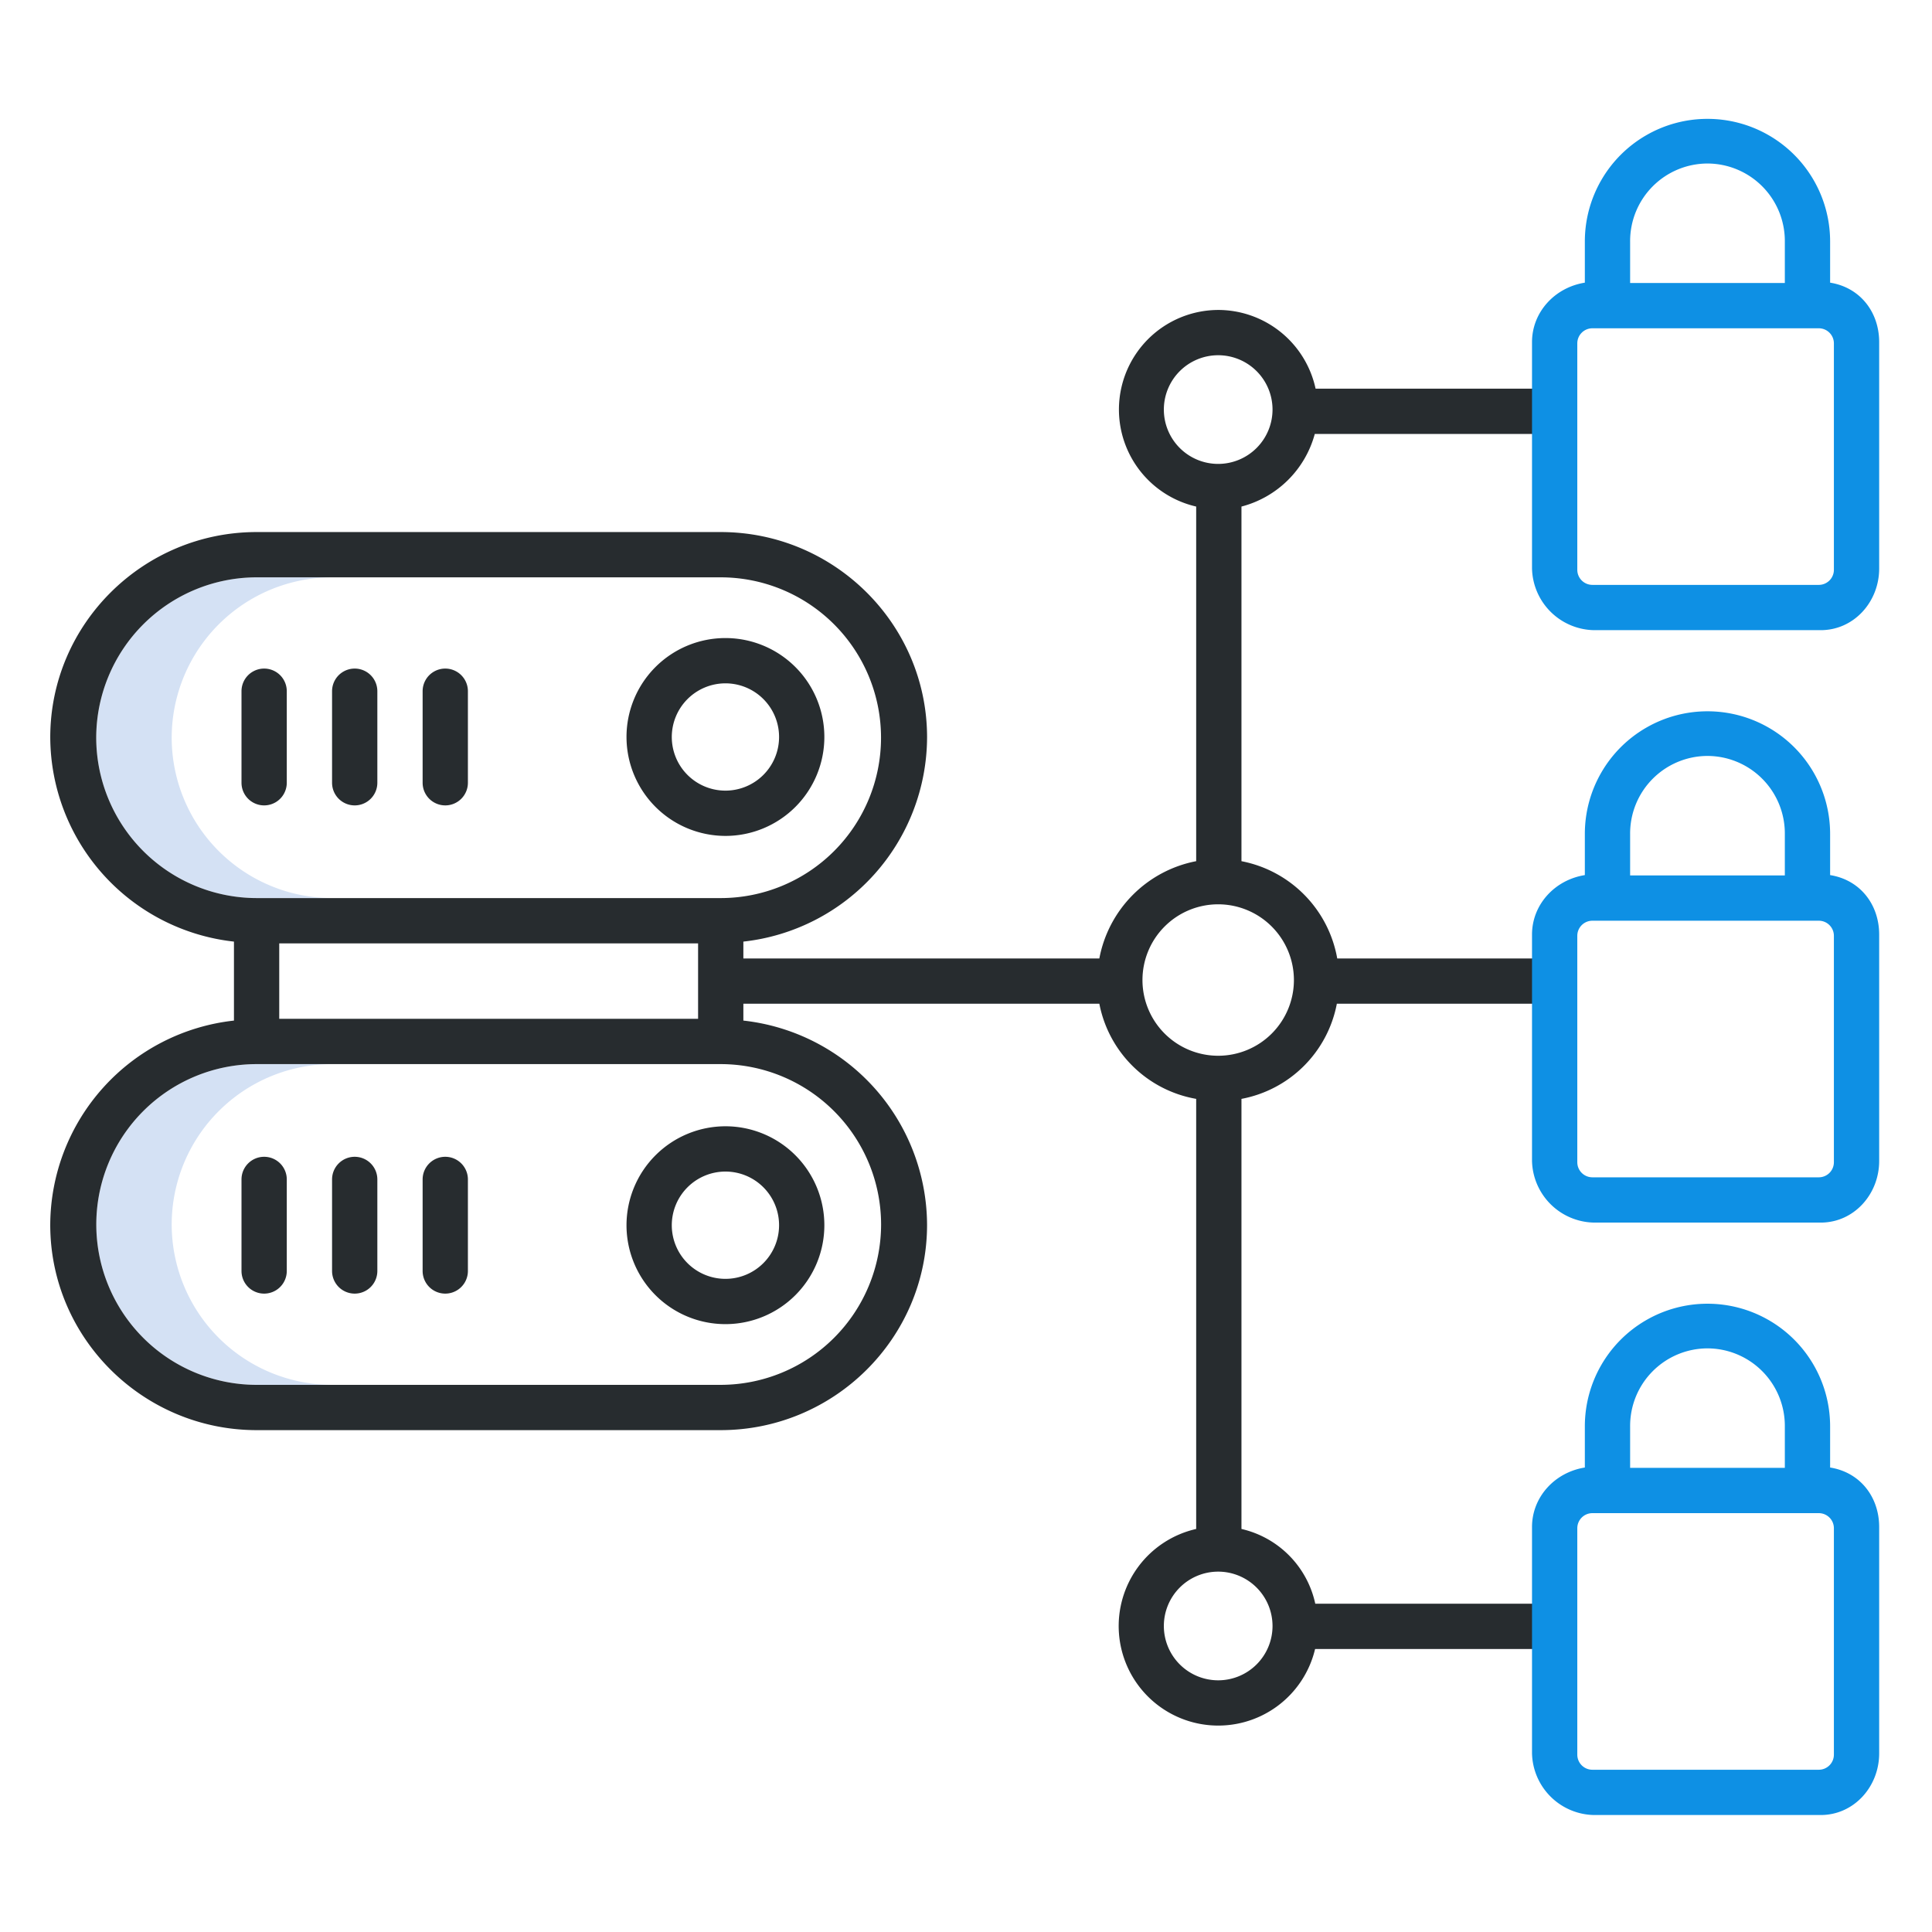 <?xml version="1.0" encoding="UTF-8"?> <svg xmlns="http://www.w3.org/2000/svg" xmlns:xlink="http://www.w3.org/1999/xlink" xmlns:svgjs="http://svgjs.com/svgjs" version="1.1" width="512" height="512" x="0" y="0" viewBox="0 0 512 512" style="enable-background:new 0 0 512 512" xml:space="preserve" class=""><g><title xmlns="http://www.w3.org/2000/svg">Database Locks</title><path xmlns="http://www.w3.org/2000/svg" d="M45.5,195.5A42.551,42.551,0,0,1,88.019,153h-20a42.5,42.5,0,1,0,0,85h20A42.551,42.551,0,0,1,45.5,195.5Z" style="" fill="#d4e1f4" data-original="#d4e1f4" class=""></path><path xmlns="http://www.w3.org/2000/svg" d="M45.5,324.5A42.551,42.551,0,0,1,88.019,282h-20a42.5,42.5,0,1,0,0,85h20A42.551,42.551,0,0,1,45.5,324.5Z" style="" fill="#d4e1f4" data-original="#d4e1f4" class=""></path><path xmlns="http://www.w3.org/2000/svg" d="M322.833,82.142a26.386,26.386,0,0,0-5.833,52.1v93.978A32.35,32.35,0,0,0,291.338,254H197v-4.465a54.671,54.671,0,0,0,48.685-54.122c0-30.061-24.642-54.413-54.7-54.413H68.019c-30.062,0-54.7,24.352-54.7,54.414A54.671,54.671,0,0,0,62,249.535v20.93a54.671,54.671,0,0,0-48.685,54.122c0,30.061,24.642,54.413,54.7,54.413H190.981c30.062,0,54.7-24.352,54.7-54.414A54.671,54.671,0,0,0,197,270.465V266h94.338A31.71,31.71,0,0,0,317,291.214V405.191A26.38,26.38,0,1,0,348.513,437H409V425H348.562A25.951,25.951,0,0,0,329,405.191V291.214A31.683,31.683,0,0,0,354.278,266H409V254H354.379A31.919,31.919,0,0,0,329,228.223V134.245A27.225,27.225,0,0,0,348.431,115H409V103H348.644A26.442,26.442,0,0,0,322.833,82.142ZM74,270V250H185v20ZM25.5,195.5A42.551,42.551,0,0,1,68.019,153H190.981a42.5,42.5,0,1,1,0,85H68.019A42.551,42.551,0,0,1,25.5,195.5Zm208,129A42.551,42.551,0,0,1,190.981,367H68.019a42.5,42.5,0,1,1,0-85H190.981A42.551,42.551,0,0,1,233.5,324.5ZM337.233,430.9a14.4,14.4,0,1,1-14.4-14.4A14.416,14.416,0,0,1,337.233,430.9ZM342.9,259.719a20.067,20.067,0,1,1-20.067-20.068A20.089,20.089,0,0,1,342.9,259.719ZM322.833,122.941a14.4,14.4,0,1,1,14.4-14.4A14.416,14.416,0,0,1,322.833,122.941Z" style="" fill="#272c2f" data-original="#0635c9" class=""></path><path xmlns="http://www.w3.org/2000/svg" d="M192.246,221.524a26.216,26.216,0,1,0-26.216-26.215A26.245,26.245,0,0,0,192.246,221.524Zm0-40.432a14.216,14.216,0,1,1-14.216,14.217A14.233,14.233,0,0,1,192.246,181.092Z" style="" fill="#272c2f" data-original="#0635c9" class=""></path><path xmlns="http://www.w3.org/2000/svg" d="M76,207.438V183.179a6,6,0,0,0-12,0v24.259a6,6,0,0,0,12,0Z" style="" fill="#272c2f" data-original="#0635c9" class=""></path><path xmlns="http://www.w3.org/2000/svg" d="M94,213.438a6,6,0,0,0,6-6V183.179a6,6,0,1,0-12,0v24.259A6,6,0,0,0,94,213.438Z" style="" fill="#272c2f" data-original="#0635c9" class=""></path><path xmlns="http://www.w3.org/2000/svg" d="M118,213.438a6,6,0,0,0,6-6V183.179a6,6,0,1,0-12,0v24.259A6,6,0,0,0,118,213.438Z" style="" fill="#272c2f" data-original="#0635c9" class=""></path><path xmlns="http://www.w3.org/2000/svg" d="M166.03,324.691a26.216,26.216,0,1,0,26.216-26.215A26.247,26.247,0,0,0,166.03,324.691Zm26.216-14.215a14.216,14.216,0,1,1-14.216,14.215A14.232,14.232,0,0,1,192.246,310.476Z" style="" fill="#272c2f" data-original="#0635c9" class=""></path><path xmlns="http://www.w3.org/2000/svg" d="M70,306.562a6,6,0,0,0-6,6v24.259a6,6,0,0,0,12,0V312.562A6,6,0,0,0,70,306.562Z" style="" fill="#272c2f" data-original="#0635c9" class=""></path><path xmlns="http://www.w3.org/2000/svg" d="M94,306.562a6,6,0,0,0-6,6v24.259a6,6,0,0,0,12,0V312.562A6,6,0,0,0,94,306.562Z" style="" fill="#272c2f" data-original="#0635c9" class=""></path><path xmlns="http://www.w3.org/2000/svg" d="M118,306.562a6,6,0,0,0-6,6v24.259a6,6,0,0,0,12,0V312.562A6,6,0,0,0,118,306.562Z" style="" fill="#272c2f" data-original="#0635c9" class=""></path><path xmlns="http://www.w3.org/2000/svg" d="M485,74.908V64a32.5,32.5,0,1,0-65,0V74.908c-8,1.275-14,7.847-14,15.759v60A16.741,16.741,0,0,0,422.5,167h60c8.822,0,15.5-7.511,15.5-16.333v-60C498,82.755,493,76.183,485,74.908ZM452.5,43.333A20.548,20.548,0,0,1,473,64V75H432V64A20.548,20.548,0,0,1,452.5,43.333ZM486,151a4,4,0,0,1-4,4H422a4,4,0,0,1-4-4V91a4,4,0,0,1,4-4h60a4,4,0,0,1,4,4Z" style="" fill="#0e90e4" data-original="#1ae5be" class=""></path><path xmlns="http://www.w3.org/2000/svg" d="M485,388.908V378a32.5,32.5,0,1,0-65,0v10.908c-8,1.275-14,7.847-14,15.759v60A16.741,16.741,0,0,0,422.5,481h60c8.822,0,15.5-7.511,15.5-16.333v-60C498,396.755,493,390.183,485,388.908Zm-32.5-31.575A20.548,20.548,0,0,1,473,378v11H432V378A20.548,20.548,0,0,1,452.5,357.333ZM486,465a4,4,0,0,1-4,4H422a4,4,0,0,1-4-4V405a4,4,0,0,1,4-4h60a4,4,0,0,1,4,4Z" style="" fill="#0e90e4" data-original="#1ae5be" class=""></path><path xmlns="http://www.w3.org/2000/svg" d="M485,231.908V221a32.5,32.5,0,1,0-65,0v10.908c-8,1.275-14,7.847-14,15.759v60A16.741,16.741,0,0,0,422.5,324h60c8.822,0,15.5-7.511,15.5-16.333v-60C498,239.755,493,233.183,485,231.908Zm-32.5-31.575A20.548,20.548,0,0,1,473,221v11H432V221A20.548,20.548,0,0,1,452.5,200.333ZM486,308a4,4,0,0,1-4,4H422a4,4,0,0,1-4-4V248a4,4,0,0,1,4-4h60a4,4,0,0,1,4,4Z" style="" fill="#0e90e4" data-original="#1ae5be" class=""></path></g></svg> 